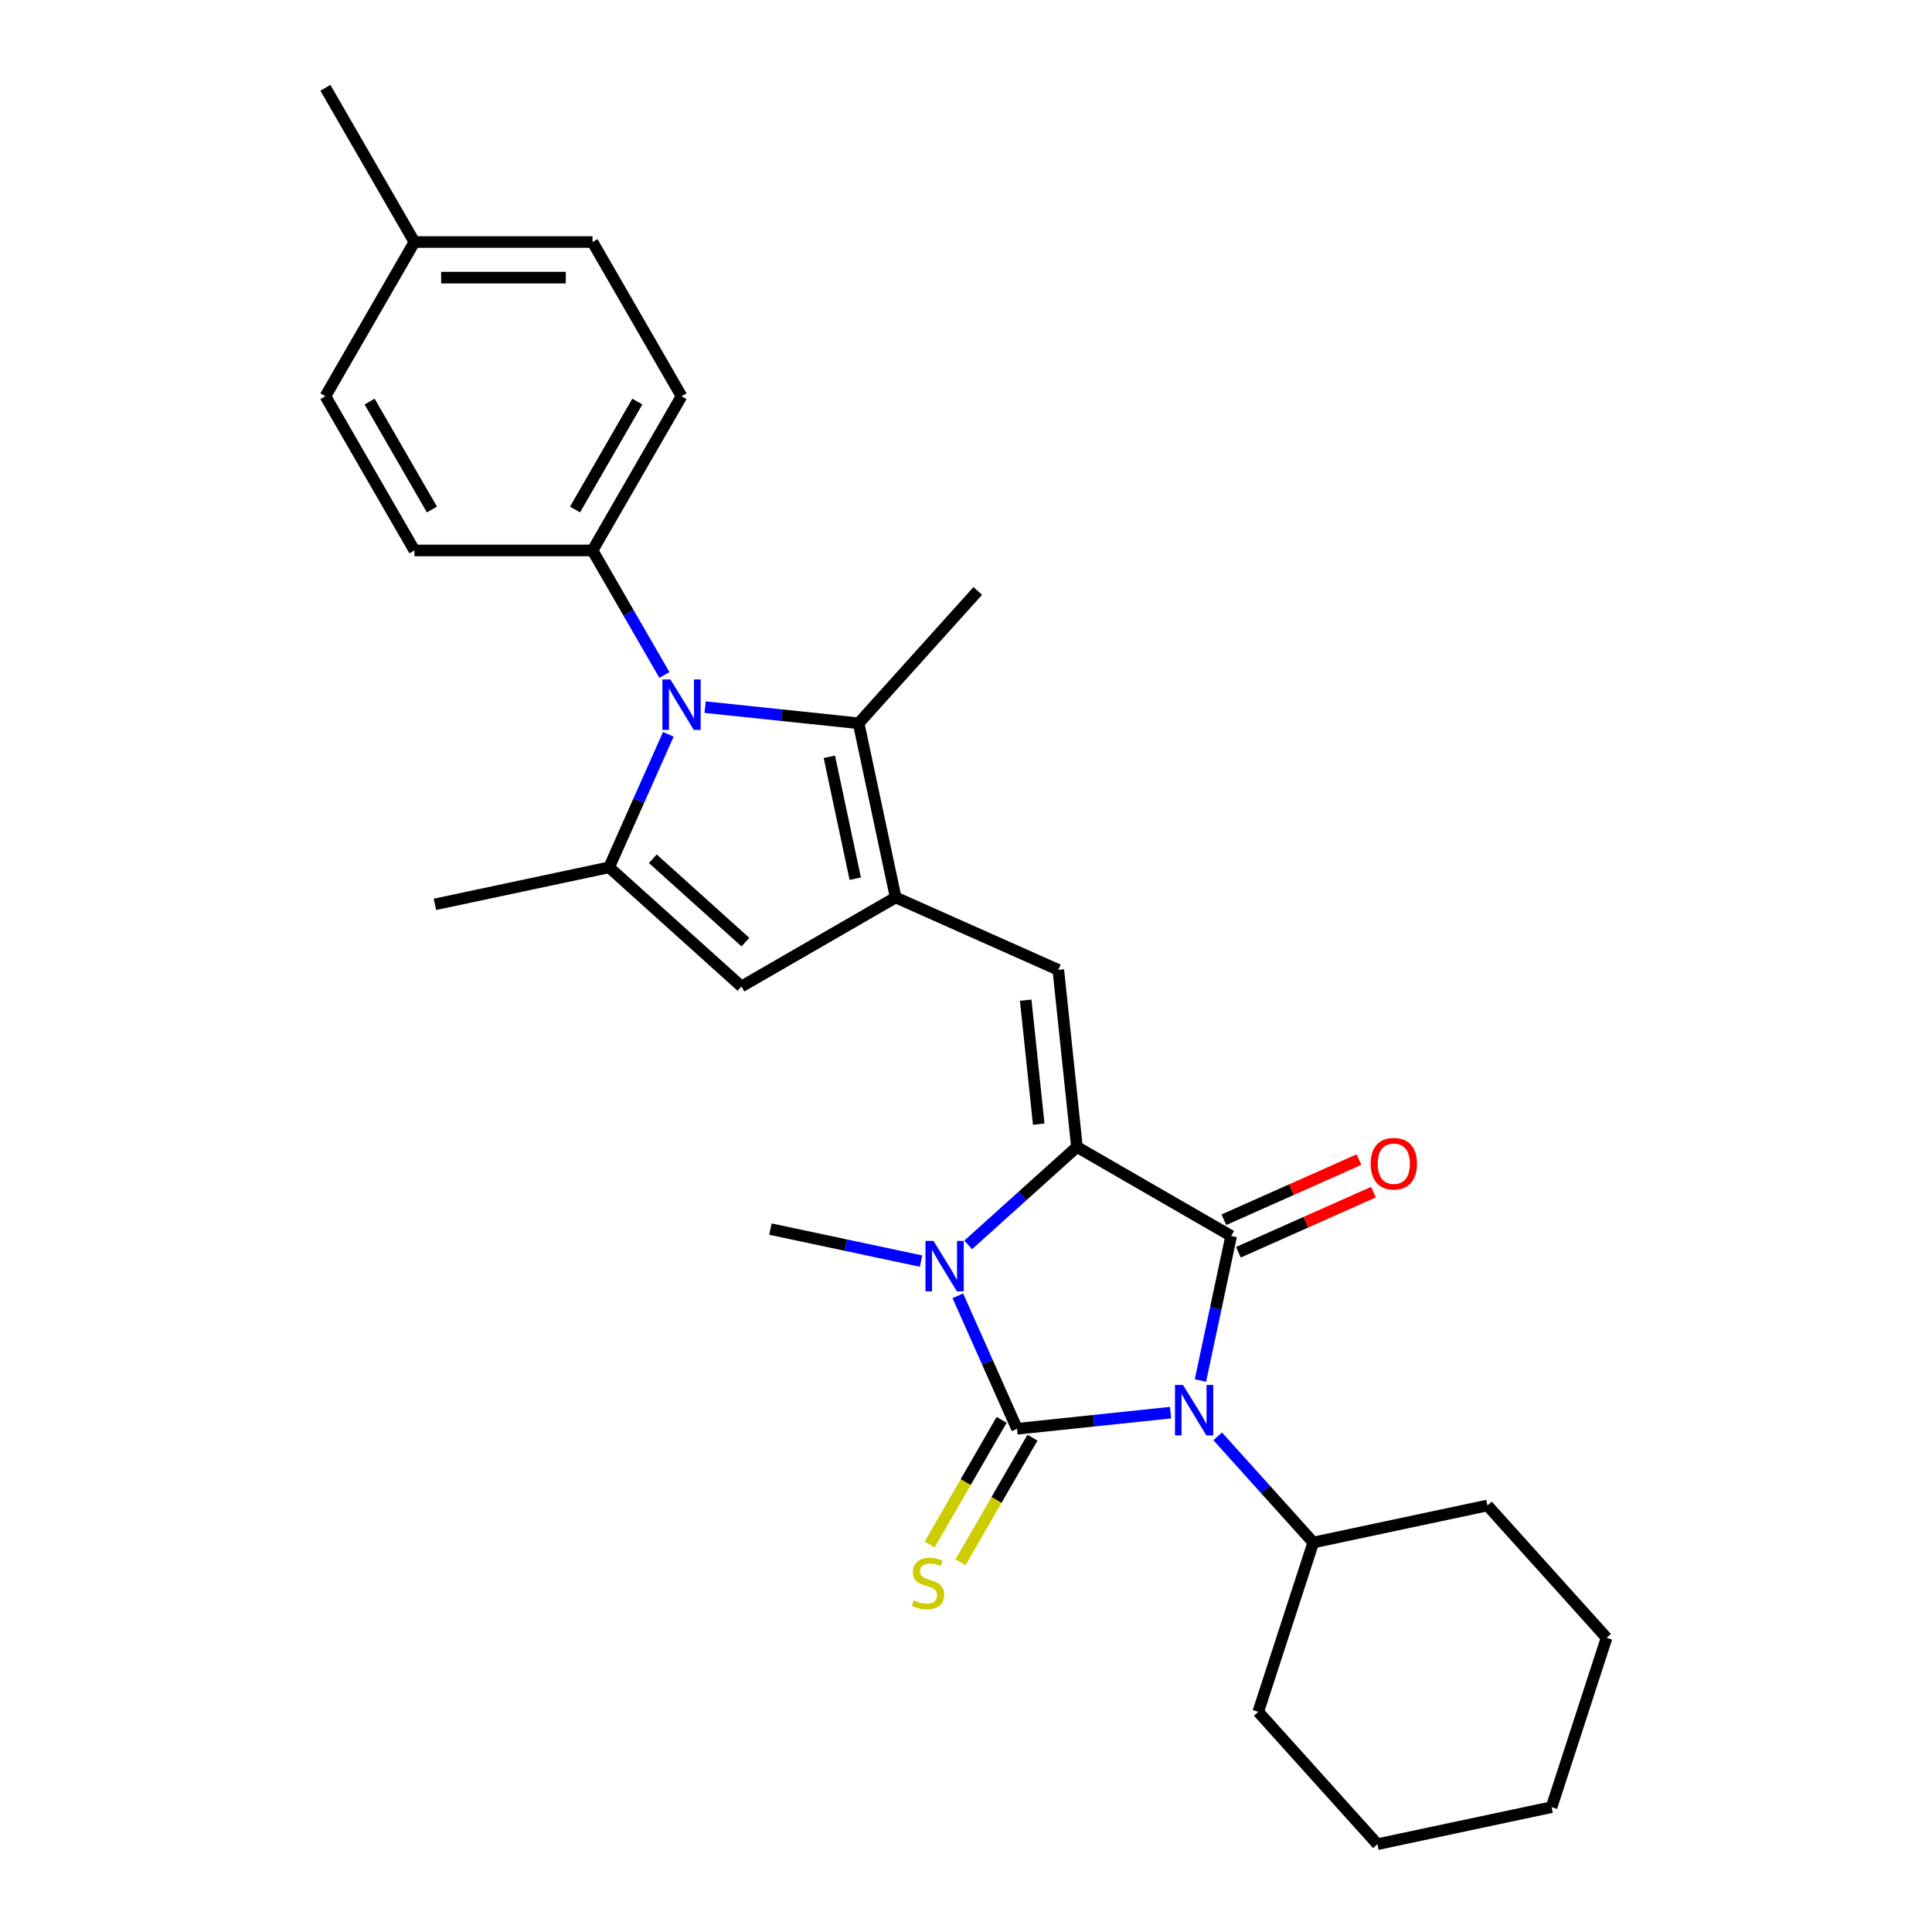 <?xml version='1.0' encoding='iso-8859-1'?>
<svg version='1.1' baseProfile='full'
              xmlns='http://www.w3.org/2000/svg'
                      xmlns:rdkit='http://www.rdkit.org/xml'
                      xmlns:xlink='http://www.w3.org/1999/xlink'
                  xml:space='preserve'
width='1000px' height='1000px' viewBox='0 0 1000 1000'>
<!-- END OF HEADER -->
<rect style='opacity:1.0;fill:#FFFFFF;stroke:none' width='1000' height='1000' x='0' y='0'> </rect>
<path class='bond-0' d='M 605.873,731.185 L 566.143,735.361' style='fill:none;fill-rule:evenodd;stroke:#0000FF;stroke-width:6px;stroke-linecap:butt;stroke-linejoin:miter;stroke-opacity:1' />
<path class='bond-0' d='M 566.143,735.361 L 526.414,739.537' style='fill:none;fill-rule:evenodd;stroke:#000000;stroke-width:6px;stroke-linecap:butt;stroke-linejoin:miter;stroke-opacity:1' />
<path class='bond-2' d='M 621.339,714.548 L 629.289,677.149' style='fill:none;fill-rule:evenodd;stroke:#0000FF;stroke-width:6px;stroke-linecap:butt;stroke-linejoin:miter;stroke-opacity:1' />
<path class='bond-2' d='M 629.289,677.149 L 637.238,639.75' style='fill:none;fill-rule:evenodd;stroke:#000000;stroke-width:6px;stroke-linecap:butt;stroke-linejoin:miter;stroke-opacity:1' />
<path class='bond-13' d='M 630.278,743.456 L 655.013,770.926' style='fill:none;fill-rule:evenodd;stroke:#0000FF;stroke-width:6px;stroke-linecap:butt;stroke-linejoin:miter;stroke-opacity:1' />
<path class='bond-13' d='M 655.013,770.926 L 679.747,798.396' style='fill:none;fill-rule:evenodd;stroke:#000000;stroke-width:6px;stroke-linecap:butt;stroke-linejoin:miter;stroke-opacity:1' />
<path class='bond-3' d='M 526.414,739.537 L 511.088,705.115' style='fill:none;fill-rule:evenodd;stroke:#000000;stroke-width:6px;stroke-linecap:butt;stroke-linejoin:miter;stroke-opacity:1' />
<path class='bond-3' d='M 511.088,705.115 L 495.762,670.693' style='fill:none;fill-rule:evenodd;stroke:#0000FF;stroke-width:6px;stroke-linecap:butt;stroke-linejoin:miter;stroke-opacity:1' />
<path class='bond-10' d='M 518.432,734.929 L 499.812,767.179' style='fill:none;fill-rule:evenodd;stroke:#000000;stroke-width:6px;stroke-linecap:butt;stroke-linejoin:miter;stroke-opacity:1' />
<path class='bond-10' d='M 499.812,767.179 L 481.192,799.429' style='fill:none;fill-rule:evenodd;stroke:#CCCC00;stroke-width:6px;stroke-linecap:butt;stroke-linejoin:miter;stroke-opacity:1' />
<path class='bond-10' d='M 534.395,744.145 L 515.776,776.396' style='fill:none;fill-rule:evenodd;stroke:#000000;stroke-width:6px;stroke-linecap:butt;stroke-linejoin:miter;stroke-opacity:1' />
<path class='bond-10' d='M 515.776,776.396 L 497.156,808.646' style='fill:none;fill-rule:evenodd;stroke:#CCCC00;stroke-width:6px;stroke-linecap:butt;stroke-linejoin:miter;stroke-opacity:1' />
<path class='bond-1' d='M 557.419,593.667 L 637.238,639.75' style='fill:none;fill-rule:evenodd;stroke:#000000;stroke-width:6px;stroke-linecap:butt;stroke-linejoin:miter;stroke-opacity:1' />
<path class='bond-6' d='M 557.419,593.667 L 547.785,502.005' style='fill:none;fill-rule:evenodd;stroke:#000000;stroke-width:6px;stroke-linecap:butt;stroke-linejoin:miter;stroke-opacity:1' />
<path class='bond-6' d='M 537.642,581.844 L 530.898,517.681' style='fill:none;fill-rule:evenodd;stroke:#000000;stroke-width:6px;stroke-linecap:butt;stroke-linejoin:miter;stroke-opacity:1' />
<path class='bond-28' d='M 557.419,593.667 L 529.274,619.009' style='fill:none;fill-rule:evenodd;stroke:#000000;stroke-width:6px;stroke-linecap:butt;stroke-linejoin:miter;stroke-opacity:1' />
<path class='bond-28' d='M 529.274,619.009 L 501.129,644.351' style='fill:none;fill-rule:evenodd;stroke:#0000FF;stroke-width:6px;stroke-linecap:butt;stroke-linejoin:miter;stroke-opacity:1' />
<path class='bond-12' d='M 640.987,648.17 L 675.943,632.606' style='fill:none;fill-rule:evenodd;stroke:#000000;stroke-width:6px;stroke-linecap:butt;stroke-linejoin:miter;stroke-opacity:1' />
<path class='bond-12' d='M 675.943,632.606 L 710.9,617.043' style='fill:none;fill-rule:evenodd;stroke:#FF0000;stroke-width:6px;stroke-linecap:butt;stroke-linejoin:miter;stroke-opacity:1' />
<path class='bond-12' d='M 633.489,631.33 L 668.446,615.767' style='fill:none;fill-rule:evenodd;stroke:#000000;stroke-width:6px;stroke-linecap:butt;stroke-linejoin:miter;stroke-opacity:1' />
<path class='bond-12' d='M 668.446,615.767 L 703.402,600.203' style='fill:none;fill-rule:evenodd;stroke:#FF0000;stroke-width:6px;stroke-linecap:butt;stroke-linejoin:miter;stroke-opacity:1' />
<path class='bond-16' d='M 476.723,652.744 L 437.748,644.46' style='fill:none;fill-rule:evenodd;stroke:#0000FF;stroke-width:6px;stroke-linecap:butt;stroke-linejoin:miter;stroke-opacity:1' />
<path class='bond-16' d='M 437.748,644.46 L 398.773,636.176' style='fill:none;fill-rule:evenodd;stroke:#000000;stroke-width:6px;stroke-linecap:butt;stroke-linejoin:miter;stroke-opacity:1' />
<path class='bond-4' d='M 463.587,464.517 L 547.785,502.005' style='fill:none;fill-rule:evenodd;stroke:#000000;stroke-width:6px;stroke-linecap:butt;stroke-linejoin:miter;stroke-opacity:1' />
<path class='bond-8' d='M 463.587,464.517 L 444.424,374.364' style='fill:none;fill-rule:evenodd;stroke:#000000;stroke-width:6px;stroke-linecap:butt;stroke-linejoin:miter;stroke-opacity:1' />
<path class='bond-8' d='M 442.682,454.827 L 429.268,391.72' style='fill:none;fill-rule:evenodd;stroke:#000000;stroke-width:6px;stroke-linecap:butt;stroke-linejoin:miter;stroke-opacity:1' />
<path class='bond-9' d='M 463.587,464.517 L 383.768,510.6' style='fill:none;fill-rule:evenodd;stroke:#000000;stroke-width:6px;stroke-linecap:butt;stroke-linejoin:miter;stroke-opacity:1' />
<path class='bond-5' d='M 364.965,366.013 L 404.694,370.188' style='fill:none;fill-rule:evenodd;stroke:#0000FF;stroke-width:6px;stroke-linecap:butt;stroke-linejoin:miter;stroke-opacity:1' />
<path class='bond-5' d='M 404.694,370.188 L 444.424,374.364' style='fill:none;fill-rule:evenodd;stroke:#000000;stroke-width:6px;stroke-linecap:butt;stroke-linejoin:miter;stroke-opacity:1' />
<path class='bond-11' d='M 343.897,349.375 L 325.288,317.143' style='fill:none;fill-rule:evenodd;stroke:#0000FF;stroke-width:6px;stroke-linecap:butt;stroke-linejoin:miter;stroke-opacity:1' />
<path class='bond-11' d='M 325.288,317.143 L 306.679,284.911' style='fill:none;fill-rule:evenodd;stroke:#000000;stroke-width:6px;stroke-linecap:butt;stroke-linejoin:miter;stroke-opacity:1' />
<path class='bond-30' d='M 345.926,380.085 L 330.6,414.507' style='fill:none;fill-rule:evenodd;stroke:#0000FF;stroke-width:6px;stroke-linecap:butt;stroke-linejoin:miter;stroke-opacity:1' />
<path class='bond-30' d='M 330.6,414.507 L 315.274,448.929' style='fill:none;fill-rule:evenodd;stroke:#000000;stroke-width:6px;stroke-linecap:butt;stroke-linejoin:miter;stroke-opacity:1' />
<path class='bond-7' d='M 315.274,448.929 L 383.768,510.6' style='fill:none;fill-rule:evenodd;stroke:#000000;stroke-width:6px;stroke-linecap:butt;stroke-linejoin:miter;stroke-opacity:1' />
<path class='bond-7' d='M 337.883,444.481 L 385.828,487.651' style='fill:none;fill-rule:evenodd;stroke:#000000;stroke-width:6px;stroke-linecap:butt;stroke-linejoin:miter;stroke-opacity:1' />
<path class='bond-17' d='M 315.274,448.929 L 225.122,468.091' style='fill:none;fill-rule:evenodd;stroke:#000000;stroke-width:6px;stroke-linecap:butt;stroke-linejoin:miter;stroke-opacity:1' />
<path class='bond-18' d='M 444.424,374.364 L 506.096,305.871' style='fill:none;fill-rule:evenodd;stroke:#000000;stroke-width:6px;stroke-linecap:butt;stroke-linejoin:miter;stroke-opacity:1' />
<path class='bond-14' d='M 306.679,284.911 L 352.762,205.092' style='fill:none;fill-rule:evenodd;stroke:#000000;stroke-width:6px;stroke-linecap:butt;stroke-linejoin:miter;stroke-opacity:1' />
<path class='bond-14' d='M 297.627,263.722 L 329.886,207.848' style='fill:none;fill-rule:evenodd;stroke:#000000;stroke-width:6px;stroke-linecap:butt;stroke-linejoin:miter;stroke-opacity:1' />
<path class='bond-15' d='M 306.679,284.911 L 214.512,284.911' style='fill:none;fill-rule:evenodd;stroke:#000000;stroke-width:6px;stroke-linecap:butt;stroke-linejoin:miter;stroke-opacity:1' />
<path class='bond-22' d='M 679.747,798.396 L 651.266,886.052' style='fill:none;fill-rule:evenodd;stroke:#000000;stroke-width:6px;stroke-linecap:butt;stroke-linejoin:miter;stroke-opacity:1' />
<path class='bond-23' d='M 679.747,798.396 L 769.9,779.234' style='fill:none;fill-rule:evenodd;stroke:#000000;stroke-width:6px;stroke-linecap:butt;stroke-linejoin:miter;stroke-opacity:1' />
<path class='bond-20' d='M 352.762,205.092 L 306.679,125.273' style='fill:none;fill-rule:evenodd;stroke:#000000;stroke-width:6px;stroke-linecap:butt;stroke-linejoin:miter;stroke-opacity:1' />
<path class='bond-19' d='M 214.512,284.911 L 168.428,205.092' style='fill:none;fill-rule:evenodd;stroke:#000000;stroke-width:6px;stroke-linecap:butt;stroke-linejoin:miter;stroke-opacity:1' />
<path class='bond-19' d='M 223.563,263.722 L 191.305,207.848' style='fill:none;fill-rule:evenodd;stroke:#000000;stroke-width:6px;stroke-linecap:butt;stroke-linejoin:miter;stroke-opacity:1' />
<path class='bond-21' d='M 168.428,205.092 L 214.512,125.273' style='fill:none;fill-rule:evenodd;stroke:#000000;stroke-width:6px;stroke-linecap:butt;stroke-linejoin:miter;stroke-opacity:1' />
<path class='bond-31' d='M 306.679,125.273 L 214.512,125.273' style='fill:none;fill-rule:evenodd;stroke:#000000;stroke-width:6px;stroke-linecap:butt;stroke-linejoin:miter;stroke-opacity:1' />
<path class='bond-31' d='M 292.854,143.707 L 228.337,143.707' style='fill:none;fill-rule:evenodd;stroke:#000000;stroke-width:6px;stroke-linecap:butt;stroke-linejoin:miter;stroke-opacity:1' />
<path class='bond-24' d='M 214.512,125.273 L 168.428,45.455' style='fill:none;fill-rule:evenodd;stroke:#000000;stroke-width:6px;stroke-linecap:butt;stroke-linejoin:miter;stroke-opacity:1' />
<path class='bond-26' d='M 651.266,886.052 L 712.938,954.545' style='fill:none;fill-rule:evenodd;stroke:#000000;stroke-width:6px;stroke-linecap:butt;stroke-linejoin:miter;stroke-opacity:1' />
<path class='bond-25' d='M 769.9,779.234 L 831.572,847.727' style='fill:none;fill-rule:evenodd;stroke:#000000;stroke-width:6px;stroke-linecap:butt;stroke-linejoin:miter;stroke-opacity:1' />
<path class='bond-27' d='M 831.572,847.727 L 803.091,935.383' style='fill:none;fill-rule:evenodd;stroke:#000000;stroke-width:6px;stroke-linecap:butt;stroke-linejoin:miter;stroke-opacity:1' />
<path class='bond-29' d='M 712.938,954.545 L 803.091,935.383' style='fill:none;fill-rule:evenodd;stroke:#000000;stroke-width:6px;stroke-linecap:butt;stroke-linejoin:miter;stroke-opacity:1' />
<path  class='atom-0' d='M 612.306 716.852
L 620.859 730.677
Q 621.707 732.041, 623.071 734.511
Q 624.435 736.981, 624.509 737.129
L 624.509 716.852
L 627.974 716.852
L 627.974 742.954
L 624.398 742.954
L 615.218 727.838
Q 614.149 726.069, 613.006 724.041
Q 611.9 722.013, 611.569 721.387
L 611.569 742.954
L 608.177 742.954
L 608.177 716.852
L 612.306 716.852
' fill='#0000FF'/>
<path  class='atom-4' d='M 483.156 642.287
L 491.709 656.112
Q 492.557 657.477, 493.921 659.947
Q 495.285 662.417, 495.359 662.564
L 495.359 642.287
L 498.825 642.287
L 498.825 668.389
L 495.249 668.389
L 486.069 653.274
Q 485 651.504, 483.857 649.476
Q 482.751 647.449, 482.419 646.822
L 482.419 668.389
L 479.027 668.389
L 479.027 642.287
L 483.156 642.287
' fill='#0000FF'/>
<path  class='atom-6' d='M 346.992 351.679
L 355.545 365.504
Q 356.393 366.868, 357.757 369.338
Q 359.122 371.808, 359.195 371.956
L 359.195 351.679
L 362.661 351.679
L 362.661 377.781
L 359.085 377.781
L 349.905 362.665
Q 348.836 360.896, 347.693 358.868
Q 346.587 356.841, 346.255 356.214
L 346.255 377.781
L 342.863 377.781
L 342.863 351.679
L 346.992 351.679
' fill='#0000FF'/>
<path  class='atom-11' d='M 472.957 828.314
Q 473.252 828.425, 474.468 828.941
Q 475.685 829.457, 477.012 829.789
Q 478.376 830.084, 479.703 830.084
Q 482.173 830.084, 483.611 828.904
Q 485.049 827.688, 485.049 825.586
Q 485.049 824.148, 484.312 823.264
Q 483.611 822.379, 482.505 821.9
Q 481.399 821.42, 479.556 820.867
Q 477.233 820.167, 475.832 819.503
Q 474.468 818.84, 473.473 817.439
Q 472.514 816.038, 472.514 813.678
Q 472.514 810.397, 474.726 808.369
Q 476.975 806.342, 481.399 806.342
Q 484.422 806.342, 487.851 807.78
L 487.003 810.618
Q 483.869 809.328, 481.51 809.328
Q 478.966 809.328, 477.565 810.397
Q 476.164 811.429, 476.201 813.236
Q 476.201 814.637, 476.902 815.485
Q 477.639 816.333, 478.671 816.812
Q 479.74 817.291, 481.51 817.844
Q 483.869 818.582, 485.27 819.319
Q 486.671 820.056, 487.667 821.568
Q 488.699 823.042, 488.699 825.586
Q 488.699 829.199, 486.266 831.153
Q 483.869 833.07, 479.851 833.07
Q 477.528 833.07, 475.759 832.554
Q 474.026 832.075, 471.961 831.227
L 472.957 828.314
' fill='#CCCC00'/>
<path  class='atom-13' d='M 709.455 602.336
Q 709.455 596.069, 712.552 592.566
Q 715.649 589.064, 721.437 589.064
Q 727.225 589.064, 730.322 592.566
Q 733.418 596.069, 733.418 602.336
Q 733.418 608.677, 730.285 612.29
Q 727.151 615.866, 721.437 615.866
Q 715.686 615.866, 712.552 612.29
Q 709.455 608.714, 709.455 602.336
M 721.437 612.917
Q 725.418 612.917, 727.557 610.262
Q 729.732 607.571, 729.732 602.336
Q 729.732 597.212, 727.557 594.631
Q 725.418 592.013, 721.437 592.013
Q 717.455 592.013, 715.28 594.594
Q 713.142 597.175, 713.142 602.336
Q 713.142 607.608, 715.28 610.262
Q 717.455 612.917, 721.437 612.917
' fill='#FF0000'/>
</svg>
